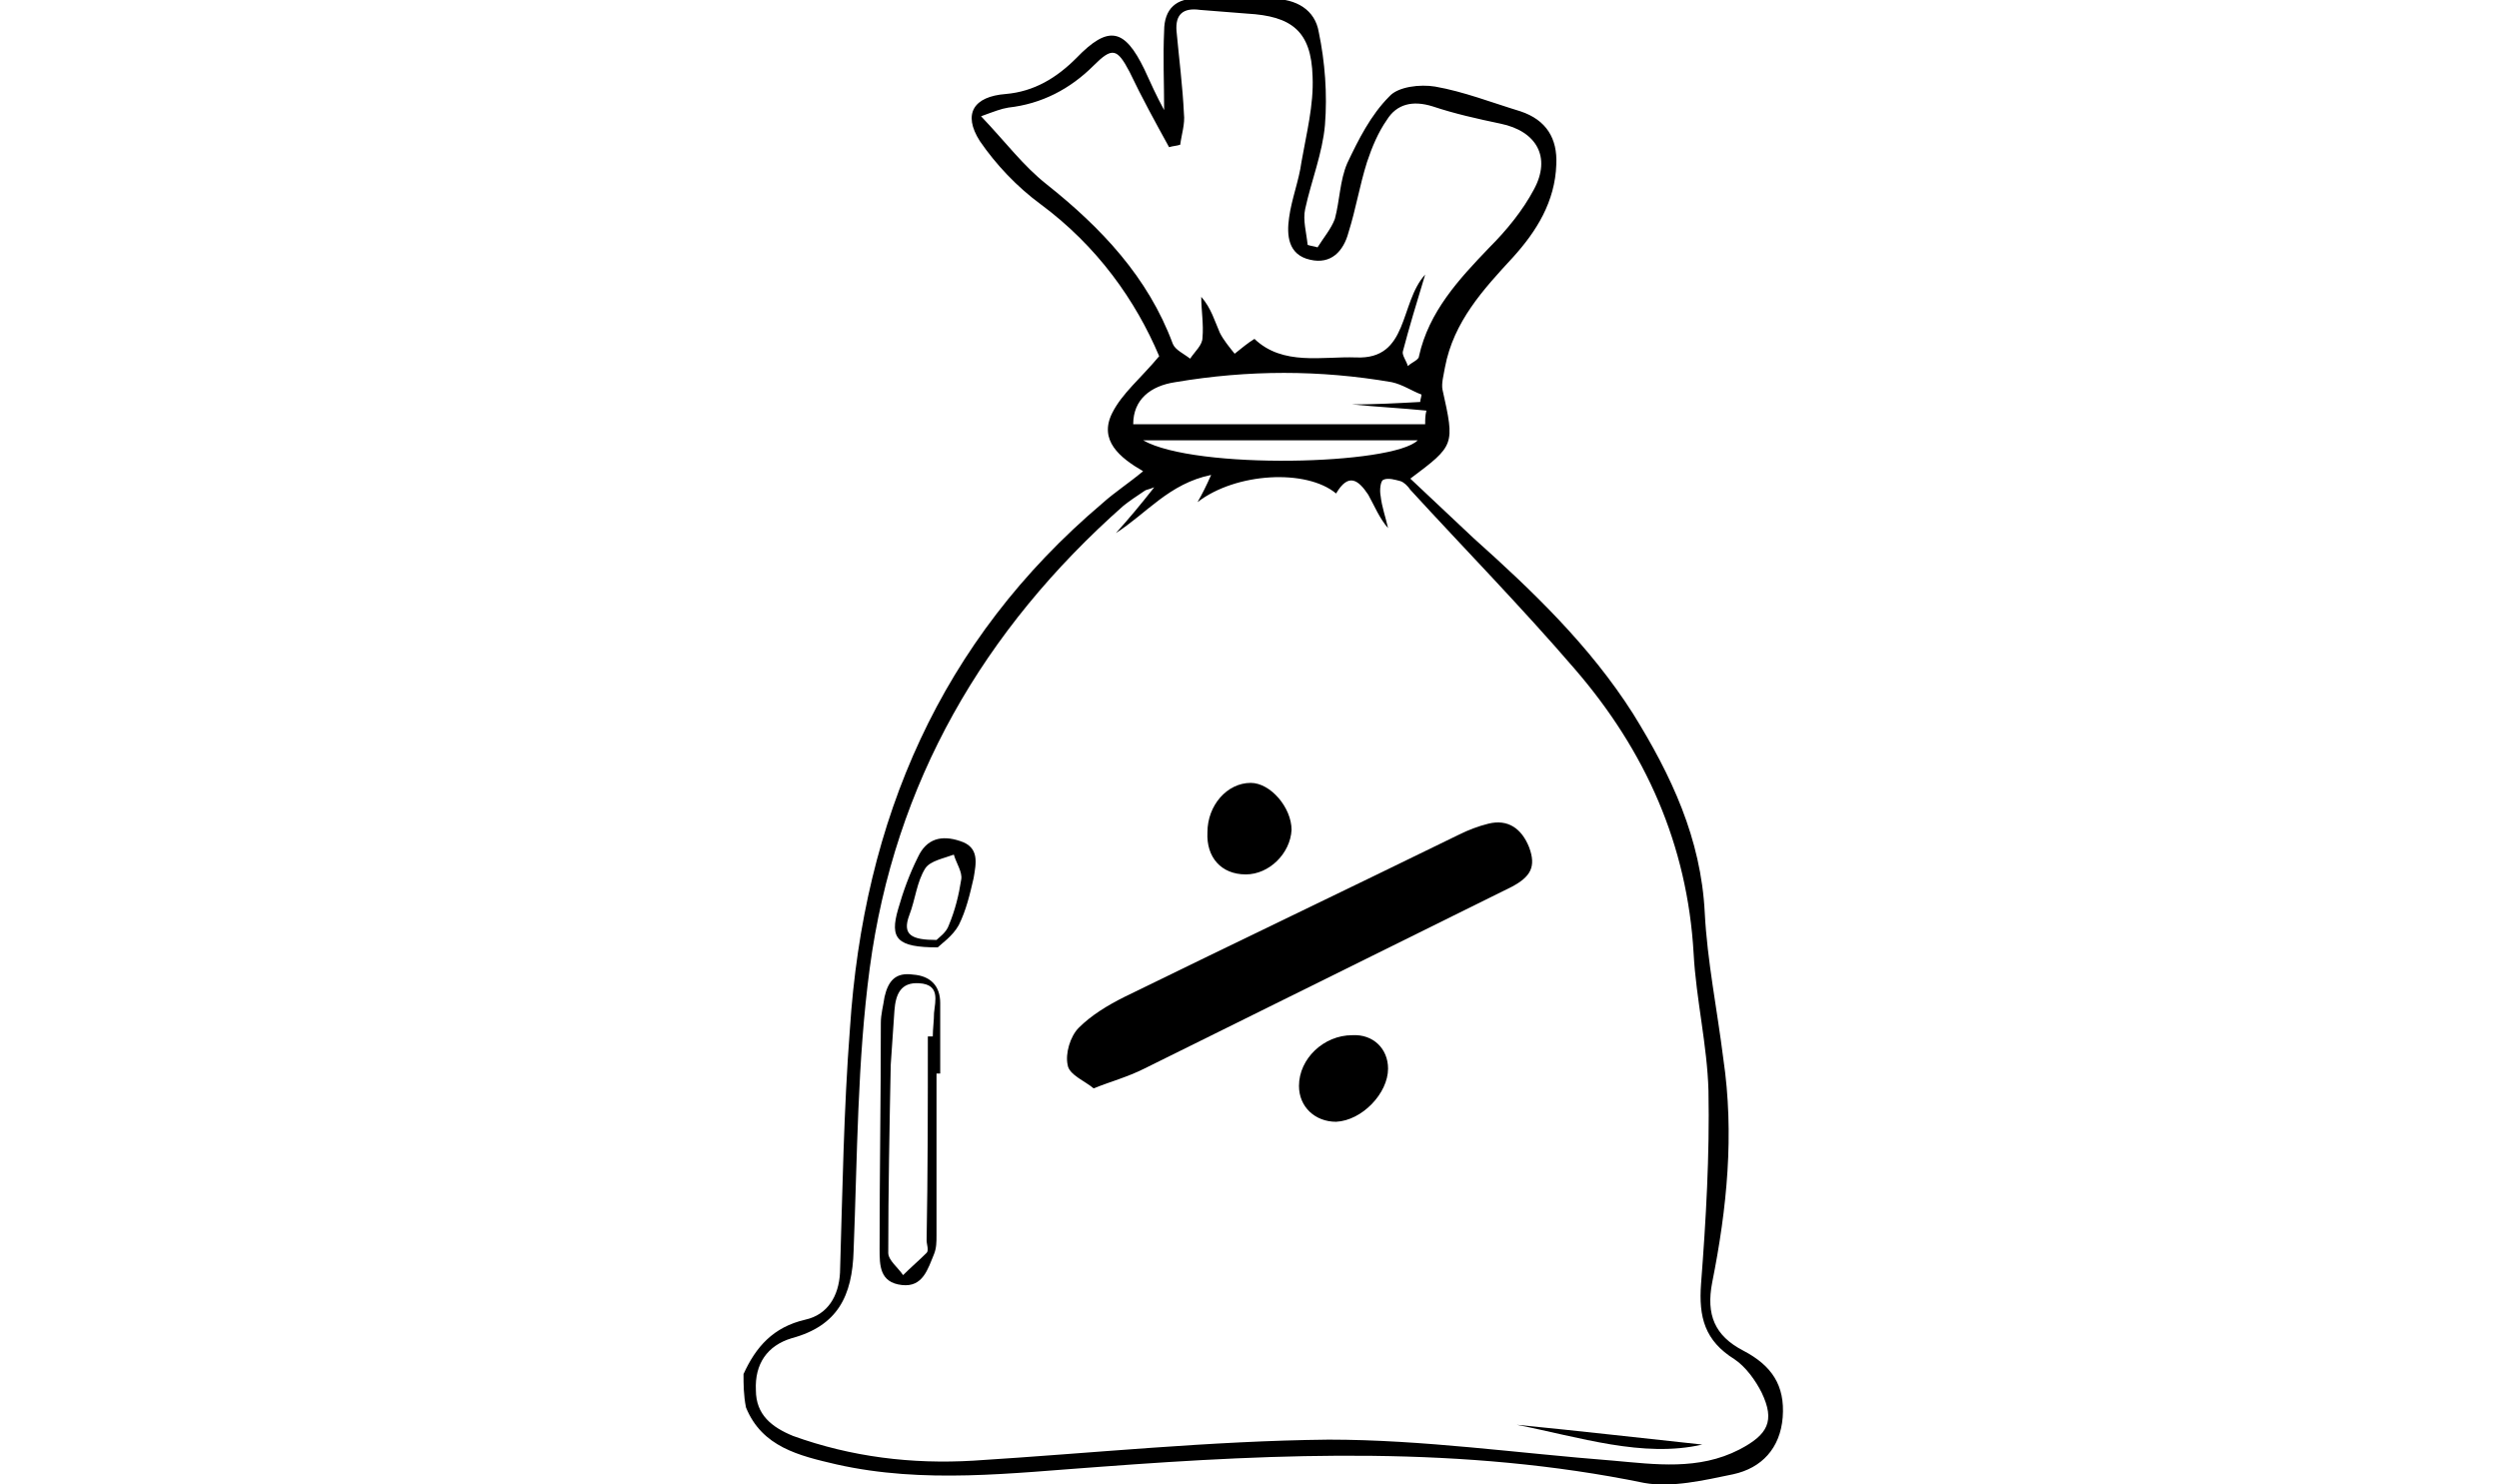 <?xml version="1.0" encoding="utf-8"?>
<!-- Generator: Adobe Illustrator 25.2.3, SVG Export Plug-In . SVG Version: 6.00 Build 0)  -->
<svg version="1.1" id="Ebene_1" xmlns="http://www.w3.org/2000/svg" xmlns:xlink="http://www.w3.org/1999/xlink" x="0px" y="0px"
	 viewBox="0 0 202 120" style="enable-background:new 0 0 202 120;" xml:space="preserve">
<style type="text/css">
	.st0{fill:none;}
</style>
<path d="M60.1,111.1c1-2.2,2.4-3.8,5-4.4c1.8-0.4,2.7-1.9,2.8-3.8c0.2-6.6,0.3-13.2,0.8-19.7c1.1-16.9,7.3-31.4,20.4-42.5
	c1-0.9,2.1-1.6,3.3-2.6c-1.9-1.1-3.6-2.5-2.5-4.7c0.8-1.6,2.3-2.8,3.8-4.6c-1.9-4.5-5-8.9-9.6-12.3c-1.9-1.4-3.6-3.2-4.9-5.1
	c-1.4-2.2-0.5-3.6,2.1-3.8c2.3-0.2,4.1-1.3,5.7-2.9c2.6-2.7,3.9-2.4,5.5,0.9c0.5,1.1,1,2.2,1.6,3.3c0-2.2-0.1-4.3,0-6.4
	c0-1.8,1-2.7,2.8-2.6c2,0.1,4,0.1,5.9,0c2,0,3.5,0.9,3.8,2.7c0.5,2.4,0.7,5,0.5,7.5c-0.2,2.3-1.1,4.5-1.6,6.8
	c-0.2,0.9,0.1,1.9,0.2,2.9c0.3,0.1,0.5,0.1,0.8,0.2c0.5-0.8,1.1-1.5,1.4-2.3c0.4-1.5,0.4-3.1,1-4.5c0.9-1.9,1.9-3.9,3.4-5.4
	c0.7-0.8,2.5-1,3.7-0.8c2.3,0.4,4.6,1.3,6.9,2c2.1,0.7,3,2.2,2.9,4.3c-0.1,3-1.6,5.4-3.5,7.5c-2.4,2.6-4.8,5.2-5.5,8.9
	c-0.1,0.6-0.3,1.3-0.2,1.8c1,4.5,1,4.5-2.6,7.2c1.7,1.6,3.4,3.2,5.1,4.8c4.8,4.3,9.4,8.7,12.9,14.2c3.1,5,5.5,10.1,5.8,16.1
	c0.2,3.9,1,7.8,1.5,11.8c0.9,6.1,0.3,12.1-0.9,18.1c-0.5,2.6,0.2,4.3,2.5,5.5s3.4,2.8,3.2,5.4c-0.2,2.5-1.7,4.1-4,4.6
	c-2.4,0.5-5,1.1-7.2,0.7c-14.6-3-29.3-2.4-44-1.3c-7.1,0.5-14.2,1.4-21.3-0.2c-3-0.7-6-1.4-7.3-4.6
	C60.1,112.8,60.1,111.9,60.1,111.1z M108,39.9c-2.4-2-8.1-1.7-11.2,0.7c0.4-0.7,0.7-1.3,1.1-2.2c-3.4,0.7-5.2,3.1-7.7,4.7
	c1-1.1,2-2.3,3.1-3.7c-0.5,0.2-0.7,0.2-0.8,0.3c-0.6,0.4-1.2,0.8-1.7,1.2c-11.3,10-18.5,22.4-20.5,37.4c-1,7.5-1,15.2-1.3,22.8
	c-0.1,3.7-1.3,6.1-5,7.1c-2,0.6-3,2.1-2.9,4.2c0,2,1.3,3,3,3.7c4.7,1.7,9.6,2.3,14.6,2c9.6-0.6,19.1-1.6,28.7-1.7
	c7.6,0,15.3,1.1,23,1.7c3.4,0.3,6.9,0.8,10.2-0.9c2.3-1.2,2.9-2.3,1.8-4.6c-0.5-1-1.3-2.1-2.2-2.7c-2.4-1.5-2.9-3.4-2.7-6.1
	c0.4-5.2,0.7-10.4,0.6-15.6c-0.1-3.7-1-7.4-1.2-11.1c-0.5-8.8-3.9-16.4-9.6-23c-4.3-5-8.9-9.7-13.3-14.5c-0.2-0.3-0.5-0.6-0.8-0.7
	c-0.4-0.1-1-0.3-1.4-0.1c-0.2,0.1-0.3,0.8-0.2,1.3c0.1,0.9,0.4,1.7,0.6,2.6c-0.7-0.8-1.1-1.8-1.6-2.7C109.8,38.8,109,38.2,108,39.9z
	 M115.2,22.2c-0.7,2.3-1.3,4.3-1.8,6.2c-0.1,0.3,0.3,0.8,0.4,1.2c0.3-0.3,0.9-0.5,0.9-0.8c0.8-3.6,3.2-6.2,5.7-8.8
	c1.4-1.4,2.7-3,3.6-4.7c1.4-2.6,0.2-4.7-2.7-5.3c-1.9-0.4-3.7-0.8-5.5-1.4c-1.6-0.5-2.9-0.2-3.7,1.1c-0.7,1-1.2,2.2-1.6,3.4
	c-0.6,1.9-0.9,3.8-1.5,5.7c-0.4,1.5-1.4,2.6-3.1,2.2c-1.8-0.4-1.9-2-1.7-3.4c0.2-1.5,0.8-3,1-4.5c0.4-2.3,1-4.6,0.9-6.9
	c-0.1-3.7-1.7-4.9-5.3-5.1C99.5,1,98.3,0.9,97,0.8c-1.4-0.2-2,0.4-1.9,1.7c0.2,2.2,0.5,4.5,0.6,6.7c0.1,0.8-0.2,1.7-0.3,2.5
	c-0.3,0.1-0.6,0.1-0.9,0.2c-1.1-2-2.2-4-3.2-6.1c-1-1.9-1.4-2-2.9-0.5c-1.9,1.9-4.2,3.1-6.9,3.4c-0.6,0.1-1.1,0.3-2.2,0.7
	c2,2.1,3.4,4,5.3,5.5c4.4,3.5,8.2,7.5,10.2,12.9c0.2,0.5,0.9,0.8,1.4,1.2c0.4-0.6,1-1.1,1-1.7c0.1-1.1-0.1-2.2-0.1-3.3
	c0.8,0.9,1.1,2,1.5,2.9c0.3,0.6,0.8,1.2,1.2,1.7c0.5-0.4,1.1-0.9,1.6-1.2c2.3,2.2,5.5,1.4,8.2,1.5C113.9,29.1,113.1,24.5,115.2,22.2
	z M114.8,32.5c0-0.2,0.1-0.4,0.1-0.6c-0.8-0.3-1.5-0.8-2.4-1c-5.8-1-11.6-1-17.5,0c-2,0.3-3.4,1.4-3.4,3.4c7.9,0,15.8,0,23.6,0
	c0-0.4,0-0.7,0.1-1.1c-2-0.2-4-0.3-6-0.5C111.1,32.7,113,32.6,114.8,32.5z M114.6,35.6c-7.4,0-14.8,0-22.2,0
	C96.6,38,112.6,37.6,114.6,35.6z"/>
<path d="M88.4,88c-0.7-0.6-2-1.1-2.1-1.9c-0.2-0.9,0.2-2.3,0.9-3c1-1,2.3-1.8,3.7-2.5c9-4.4,18-8.7,27-13.1c0.8-0.4,1.6-0.7,2.4-0.9
	c1.6-0.4,2.7,0.4,3.3,1.9c0.6,1.6,0.1,2.4-1.4,3.2c-9.9,4.9-19.8,9.8-29.7,14.7C91.1,87.1,89.9,87.4,88.4,88z"/>
<path d="M75.7,86.8c0,4.4,0,8.7,0,13.1c0,0.5,0,1-0.2,1.5c-0.5,1.2-0.9,2.7-2.6,2.5c-1.8-0.2-1.8-1.6-1.8-2.9
	c0-6.1,0.1-12.2,0.1-18.3c0-0.7,0.2-1.4,0.3-2.1c0.3-1.3,0.9-2,2.3-1.8c1.4,0.1,2.2,0.9,2.2,2.3c0,1.9,0,3.8,0,5.7
	C76,86.8,75.9,86.8,75.7,86.8z M75,83.8c0.1,0,0.3,0,0.4,0c0-0.6,0.1-1.3,0.1-1.9c0.1-1,0.5-2.3-1.2-2.4c-1.5-0.1-1.9,0.9-2,2.2
	c-0.1,1.5-0.2,3-0.3,4.4c-0.1,5.1-0.2,10.1-0.2,15.2c0,0.6,0.8,1.2,1.2,1.8c0.6-0.6,1.3-1.2,1.9-1.8c0.2-0.2,0-0.7,0-1
	C75,94.8,75,89.3,75,83.8z"/>
<path d="M112.2,86.4c0,2-2.1,4.2-4.2,4.3c-1.7,0-3-1.2-3-2.9c0-2.2,2-4.1,4.3-4.1C111,83.6,112.2,84.8,112.2,86.4z"/>
<path d="M101.1,63.3c1.6,0,3.3,2,3.3,3.8c-0.1,1.9-1.8,3.6-3.7,3.6c-2,0-3.2-1.4-3.1-3.4C97.6,65.1,99.2,63.3,101.1,63.3z"/>
<path d="M75.8,76.6c-3.3,0-3.9-0.7-3.2-3.1c0.4-1.4,0.9-2.8,1.6-4.2c0.7-1.5,1.9-1.8,3.4-1.3c1.6,0.5,1.3,1.8,1.1,3
	c-0.3,1.3-0.6,2.6-1.2,3.8C77,75.7,76.1,76.3,75.8,76.6z M75.7,76c0.2-0.2,0.8-0.6,1-1.2c0.5-1.2,0.8-2.4,1-3.7
	c0.1-0.6-0.4-1.3-0.6-2c-0.8,0.3-1.9,0.5-2.3,1.1c-0.7,1.1-0.8,2.5-1.3,3.8C72.9,75.6,73.7,76,75.7,76z"/>
<path d="M137.6,116.8c-4.8,1.1-9.9-0.6-15-1.6C127.7,115.7,132.9,116.3,137.6,116.8z"/>
<rect class="st0" width="202" height="120"/>
</svg>
